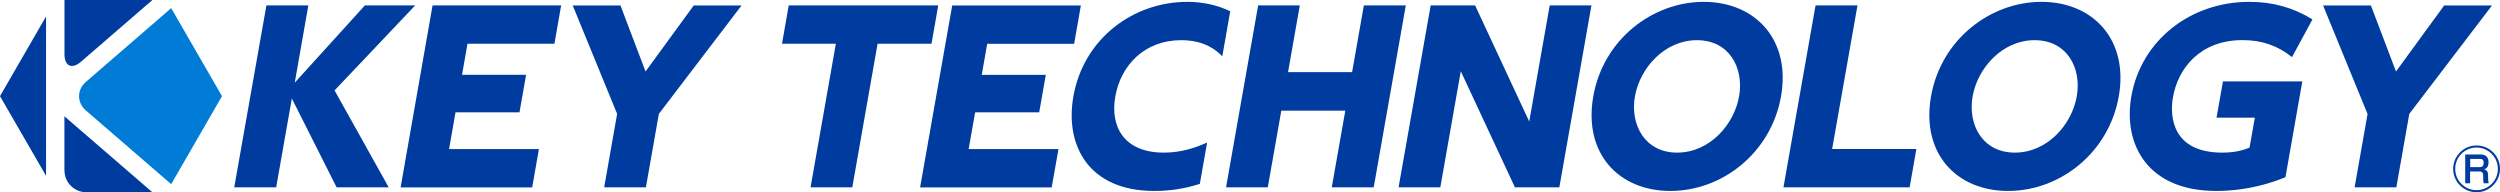 <?xml version="1.0" encoding="UTF-8"?>
<svg id="_レイヤー_2" data-name="レイヤー 2" xmlns="http://www.w3.org/2000/svg" width="352.84" height="27.13" viewBox="0 0 352.84 27.13">
  <defs>
    <style>
      .cls-1 {
        fill: #003ca0;
      }

      .cls-2 {
        fill: #007bd6;
      }
    </style>
  </defs>
  <g id="design">
    <g>
      <g>
        <g>
          <path class="cls-1" d="M11.42,8.72L21.51,0h-12.41v7.65c0,1.69,1.04,2.17,2.32,1.07Z"/>
          <path class="cls-1" d="M9.1,24.06c0,1.69,1.38,3.07,3.07,3.07h9.33l-12.41-10.72v7.65Z"/>
          <path class="cls-2" d="M24.16,1.15l-12.05,10.42c-1.27,1.11-1.27,2.91,0,4.01h0s12.05,10.41,12.05,10.41l7.17-12.42L24.16,1.15Z"/>
          <polygon class="cls-1" points="6.5 24.82 6.5 2.32 0 13.57 6.5 24.82"/>
        </g>
        <g>
          <g>
            <path class="cls-1" d="M41.59,11.68L51.5.76h7.1l-11.38,12,7.64,13.68h-7.35l-6.32-12.54-2.21,12.54h-5.92L37.6.76h5.92l-1.92,10.91Z"/>
            <path class="cls-1" d="M74.25,10.57l-.93,5.28h-9.03l-.91,5.19h12.68l-.95,5.41h-18.57L61.05.76h18.15l-.95,5.41h-12.27l-.77,4.39h9.04Z"/>
            <path class="cls-1" d="M87.1,16.07l-6.27-15.3h6.74l3.54,9.32,6.8-9.32h6.75l-11.67,15.3-1.83,10.37h-5.89l1.83-10.37Z"/>
          </g>
          <path class="cls-1" d="M120.29,26.44h-5.89l3.57-20.27h-7.6l.95-5.41h21.1l-.95,5.41h-7.61l-3.57,20.27Z"/>
          <path class="cls-1" d="M147.6,10.57l-.93,5.28h-9.04l-.92,5.19h12.68l-.96,5.41h-18.57l4.53-25.68h18.16l-.95,5.41h-12.27l-.77,4.39h9.04Z"/>
          <path class="cls-1" d="M190.83,10.18l1.66-9.42h5.92l-4.53,25.68h-5.92l1.91-10.82h-9.03l-1.91,10.82h-5.89l4.53-25.68h5.88l-1.66,9.42h9.03Z"/>
          <path class="cls-1" d="M208.19.76l7.64,16.39,2.89-16.39h5.89l-4.53,25.68h-6.27l-7.64-16.39-2.89,16.39h-5.89l4.53-25.68h6.27Z"/>
          <path class="cls-1" d="M240.45.26c7.32,0,12.32,5.38,10.92,13.33-1.41,7.99-8.31,13.36-15.62,13.36s-12.3-5.31-10.88-13.36c1.41-8.02,8.36-13.33,15.59-13.33ZM236.7,21.54c4.58,0,8.05-3.94,8.75-7.95.7-3.98-1.37-7.92-5.95-7.92s-8.05,3.95-8.75,7.92c-.71,4.01,1.4,7.95,5.95,7.95Z"/>
          <path class="cls-1" d="M262.16.76l-3.58,20.27h11.89l-.95,5.41h-17.81l4.53-25.68h5.92Z"/>
          <path class="cls-1" d="M288.12.26c7.32,0,12.32,5.38,10.92,13.33-1.41,7.99-8.31,13.36-15.62,13.36s-12.3-5.31-10.88-13.36c1.41-8.02,8.36-13.33,15.59-13.33ZM284.36,21.54c4.58,0,8.05-3.94,8.75-7.95.7-3.98-1.37-7.92-5.95-7.92s-8.05,3.95-8.75,7.92c-.71,4.01,1.4,7.95,5.95,7.95Z"/>
          <path class="cls-1" d="M323.47,8.05c-1.98-1.59-4.22-2.39-6.96-2.39-6.05,0-9.11,4.04-9.82,8.02-.53,2.99.05,7.86,6.95,7.86,1.94,0,3-.38,3.85-.7l.75-4.23h-5.41l.91-5.12h11.2l-2.38,13.52c-1.71.7-5.21,1.94-9.76,1.94-9.8,0-13.17-6.68-11.99-13.36,1.4-7.92,8.36-13.33,16.64-13.33,3.37,0,6.25.83,8.92,2.48l-2.88,5.31Z"/>
          <path class="cls-1" d="M334.14,16.07l-6.27-15.3h6.75l3.54,9.32,6.8-9.32h6.75l-11.67,15.3-1.83,10.37h-5.89l1.83-10.37Z"/>
          <path class="cls-1" d="M164.25,21.54c-5.6,0-7.6-3.66-6.84-7.92.78-4.45,4.17-7.95,9.29-7.95,3.4,0,5.07,1.51,5.81,2.28l1.12-6.36c-1.81-.87-3.88-1.33-6.04-1.33-7.7,0-14.67,5.22-16.1,13.36-1.2,6.81,2.07,13.33,11.43,13.33,2.22,0,4.3-.32,6.42-1l1.03-5.84c-1.58.73-3.66,1.43-6.11,1.43Z"/>
        </g>
      </g>
      <path class="cls-1" d="M352.84,23.83c0,1.82-1.48,3.3-3.31,3.3s-3.3-1.48-3.3-3.3,1.49-3.3,3.3-3.3,3.31,1.45,3.31,3.3ZM346.52,23.83c0,1.66,1.35,3.01,3.01,3.01s3.01-1.35,3.01-3.01-1.36-3.01-3.01-3.01-3.01,1.33-3.01,3.01ZM350.1,21.8c.71,0,1.12.35,1.12,1.1,0,.3-.04.83-.64,1,.47.1.58.43.58.85v.39c0,.22.02.49.08.73h-.71c-.06-.25-.06-.6-.06-.64v-.4c0-.63-.33-.63-.61-.63h-1.24v1.67h-.69v-4.07h2.15ZM348.64,22.42v1.17h1.29c.3,0,.6-.05.6-.63,0-.43-.2-.53-.58-.53h-1.3Z"/>
    </g>
  </g>
</svg>